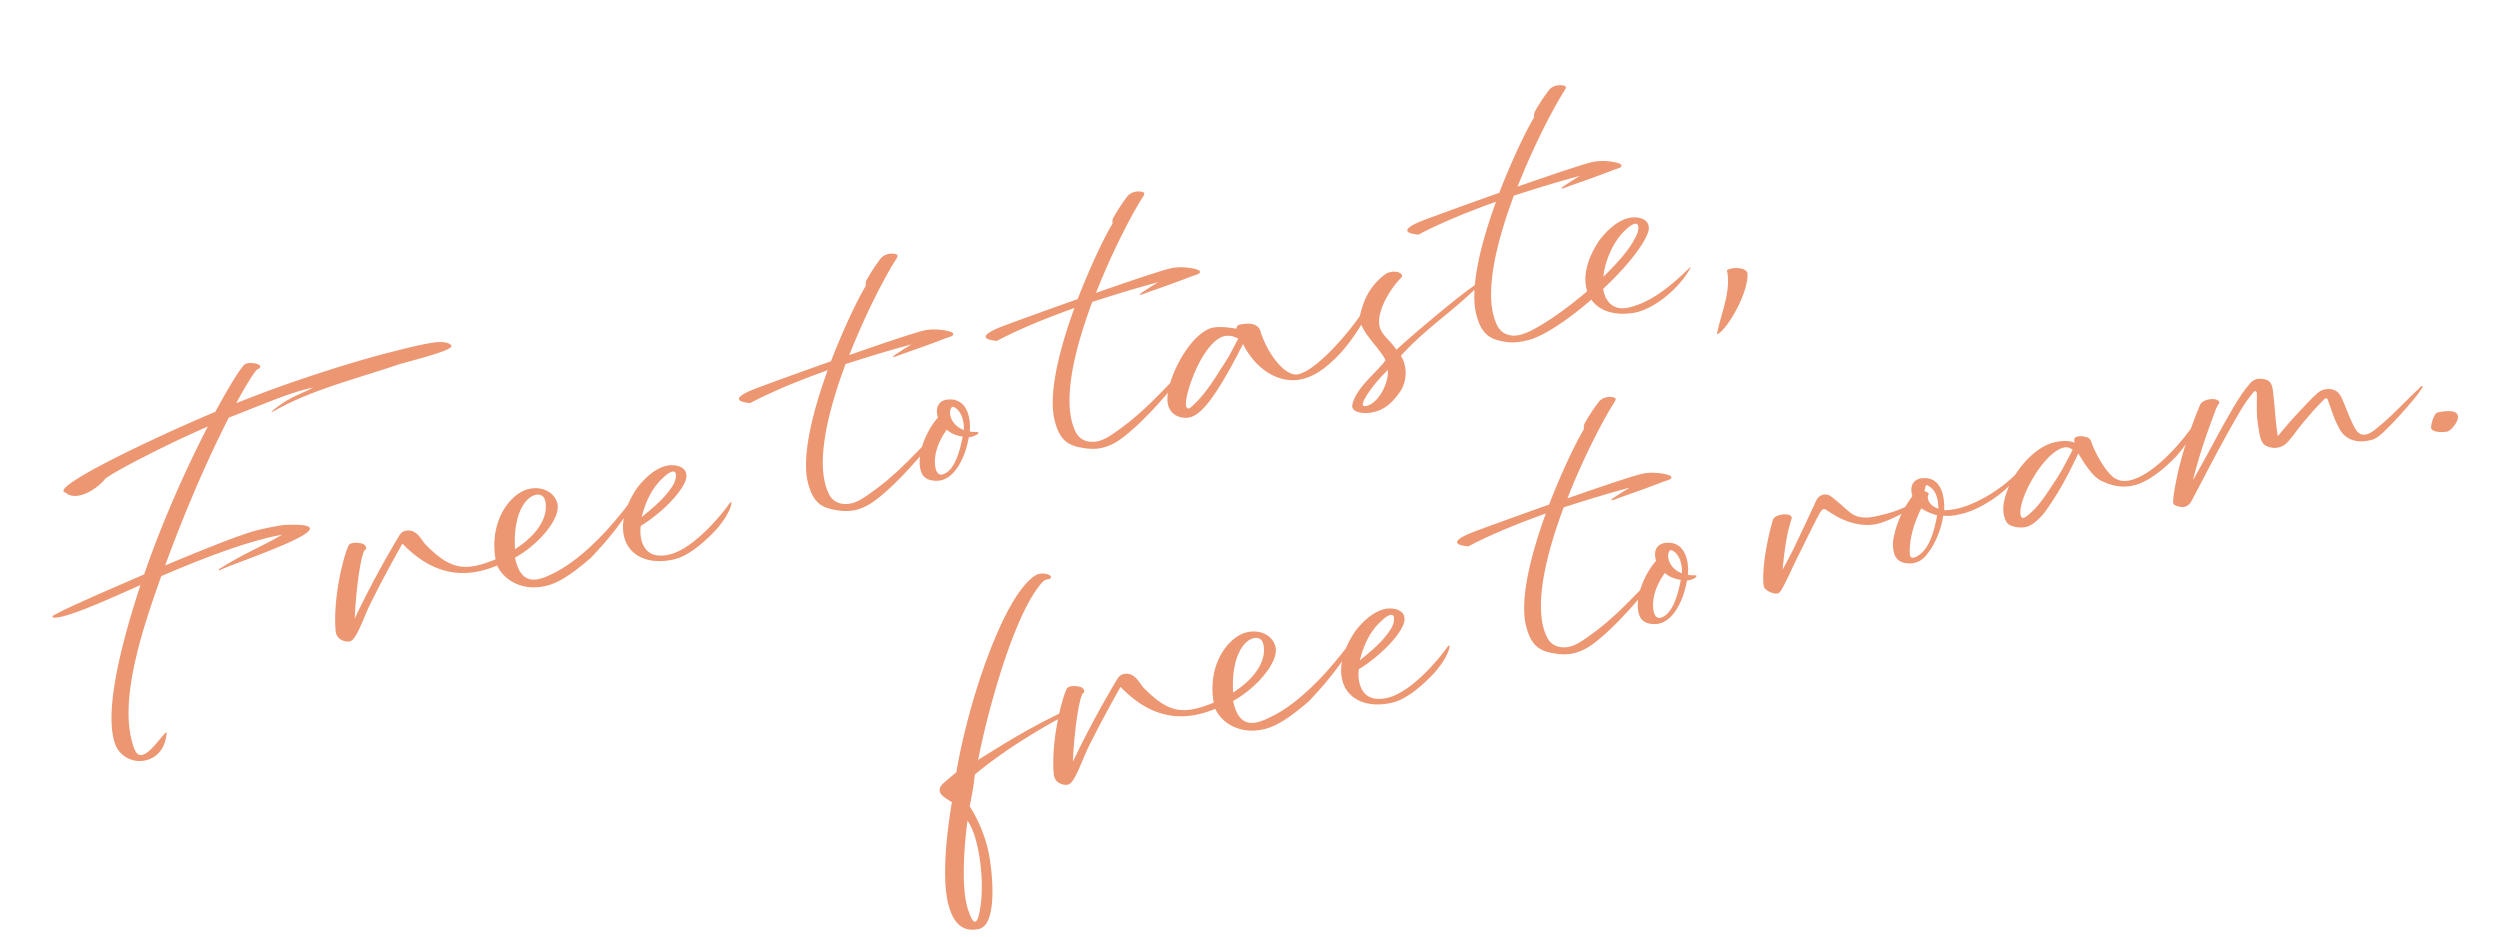 <svg width="611" height="229" fill="none" xmlns="http://www.w3.org/2000/svg"><path d="M36.094 185.694c-3.382 1.044-6.768-.723-7.917-3.759-3.19-8.595 2.652-28.29 6.165-38.958-7.933 3.534-14.769 6.6-18.917 7.645-3.066.773-2.932.036-2.076-.371 2.313-1.223 3.17-1.631 8.338-3.956 2.87-1.299 7.948-3.474 13.537-5.906 4.65-13.513 10.625-26.592 15.569-36.15-11.239 4.879-24.158 11.716-25.148 12.861-1.215 1.521-3.632 3.345-5.917 3.921-1.383.348-2.751.246-3.746-.655-.27-.059-.42-.149-.466-.329-.53-2.105 19.96-12.129 37.12-19.395 3.745-6.955 6.593-11.381 7.345-11.699 1.622-.664 5.068.321 3.01 1.288-.526.196-2.46 3.177-5.262 8.296 2.389-.922 4.658-1.814 6.701-2.585 11.045-4.126 23.262-7.91 31.198-9.91 3.427-.864 6.959-1.818 10.477-2.32 2.841-.397 4.121.367 4.227.788.348 1.383-12.428 4.22-13.855 4.899-9.798 3.237-21.07 6.206-29.106 10.853-.571.272-.856.408-.977.438l-.06.015c-.06-.24 3.679-2.91 3.994-2.925 1.938-1.192 4.117-1.933 6.145-3.02-.436.047-.857.153-1.278.259-4.509 1.136-7.92 2.572-18.678 6.818l-.586.212c-4.33 8.444-10.004 20.936-15.569 36.149 9.136-3.837 18.602-7.63 22.39-8.584 2.043-.516 4.238-.941 6.388-1.291 4.54-.249 6.42.108 6.587.769.591 2.345-20.027 9.077-22.024 10.283-.3.076-.332-.3.194-.496 5.677-3.605 10.11-5.298 15.067-8.21-1.218.243-2.495.501-3.698.804-8.417 2.122-17.537 5.764-25.846 9.329-4.651 13.001-10.362 30.169-6.973 41.08.107.421.288.886.439 1.232.514 1.277 1.236 1.607 2.063 1.334 2.254-.696 5.222-5.664 5.794-5.424-.294 3.91-2.335 5.959-4.65 6.67Zm49.531-28.981c-.886.287-3.037-.13-3.507-1.993-.046-.181-.106-.421-.092-.617-.646-7.637 1.71-17.566 3.148-20.742.12-.286.45-.497.87-.603.722-.182 1.76-.124 2.527.13.692.209 1.296 1.08.635 1.503-.976.693-2.281 10.229-2.494 16.741 3.804-7.992 7.505-14.616 10.878-20.261.225-.377.72-.949 1.381-1.116 2.946-.742 4.08 2.488 5.149 3.434 6.208 6.363 9.922 6.386 16.999 3.516-1.627-9.501 3.683-16.082 7.952-17.158 3.246-.819 6.287.589 7.104 3.324 1.135 3.742-4.732 10.4-10.305 13.403 1.109 5.411 3.756 5.767 6.04 5.191 1.443-.363 2.735-1.073 3.366-1.36 7.001-3.427 14.339-11.35 19.647-18.699 2.04-2.816-.172 4.136-10.602 15.013-4.158 3.542-7.462 5.909-10.648 6.712-6.132 1.546-10.604-1.483-12.175-4.924-7.918 3.339-15.619 2.467-23.153-5.353-2.472 4.396-5.529 10.026-7.895 14.842-1.483 2.995-3.277 8.563-4.825 9.017Zm40.241-22.484c6.218-3.997 8.209-8.527 7.361-11.894-.304-1.202-1.252-1.666-2.394-1.378-2.345.591-5.465 4.446-4.967 13.272Zm38.871 2.479c-6.283 1.455-11.024-.866-12.191-5.495-.788-3.127-.029-7.218 3.18-11.991 1.74-2.229 4.246-4.715 7.207-5.398 1.759-.379 4.286.007 4.74 1.811a2.854 2.854 0 0 1-.087 1.684c-1.091 3.28-6.164 8.268-10.985 11.209a9.045 9.045 0 0 0 .172 3.473c.697 2.766 2.806 4.536 6.954 3.491 4.809-1.213 10.227-6.862 13.422-10.928.39-.482.81-1.1 1.245-1.657.105-.09.15-.166.285-.136.211.075.061.241.076.301-.119.797-.448 1.519-.793 2.182-.764 1.535-1.874 2.966-3.014 4.276-2.926 3.103-6.709 6.359-10.211 7.178Zm-7.915-10.346c2.763-2.23 5.63-4.552 7.594-7.668.555-.843.928-2.152.731-2.934-.106-.421-.407-.601-.888-.479-.481.121-1.157.483-2.027 1.342-2.883 2.517-4.44 5.978-5.41 9.739Zm47.104-1.77c-3.279-.581-5.282-1.93-6.464-6.619-1.621-6.433 1.169-17.431 4.834-27.498-6.747 2.404-13.418 5.109-18.946 8.037-5.896-.56-.758-2.75 1.166-3.491 2.975-1.134 10.593-3.885 18.573-6.728 3.022-7.795 6.362-14.839 8.43-18.301.285-.392-.227-.647.388-1.76a43.485 43.485 0 0 1 3.283-4.984c.915-1.19 2.464-1.388 3.471-1.195.813.179.873.42.469 1.097-2.849 4.426-7.628 13.623-11.563 23.63 7.874-2.751 15.298-5.262 18.003-5.944 3.066-.773 6.601.063 7.144.438.376.224.347.615-.104.857-.571.272-1.232.438-1.818.65-3.486 1.39-7.198 2.645-10.774 3.93-1.338.53-3.051 1.09-.287-.63 1.862-1.237 2.373-1.494 3.094-1.931-4.614 1.227-10.265 2.907-16.171 4.843-4.548 12.144-7.56 25.052-3.983 31.887 1.373 2.659 4.682 2.848 7.266 1.429 1.412-.739 2.643-1.689 3.889-2.579 4.475-3.302 7.521-6.435 11.333-10.337a56.164 56.164 0 0 0 3.931-4.699c.195-.241.421-.107.301.179-.868 2.137-2.263 3.96-3.688 5.662-3.841 4.548-7.998 8.857-11.376 11.435-4.009 3.12-7.106 3.262-10.401 2.622Zm26.168-7.236c-.781.197-1.548.199-2.421.035-1.474-.268-2.333-1.138-2.681-2.521-1-3.968 1.41-9.627 4.245-12.835-.696-2.254.053-3.85 1.857-4.304.421-.106.932-.107 1.443-.108 2.406.16 3.673 1.887 4.218 4.051.303 1.203.381 2.526.248 3.774.542.119 1.189.148 1.82.117.135.03.196.015.286.12.045.18-.105.346-.375.542-.556.332-1.322.589-1.954.62-.743 4.407-3.018 9.585-6.686 10.509Zm5.48-12.251a9.316 9.316 0 0 0-.245-2.496c-.394-1.563-1.194-2.704-2.262-3.138-.572-.24-.856.663-.885 1.31-.042 1.609 1.21 3.531 3.392 4.324Zm-5.257 10.852c2.946-.742 4.305-5.752 4.959-9.242-1.805-.313-3.039-.897-3.882-1.707-2.895 3.991-3.219 7.525-2.688 9.629.242.962.83 1.517 1.611 1.32Zm33.905-6.564c-3.279-.58-5.282-1.929-6.464-6.619-1.622-6.433 1.169-17.43 4.834-27.497-6.747 2.404-13.419 5.108-18.947 8.036-5.895-.56-.757-2.75 1.166-3.49 2.976-1.134 10.594-3.886 18.573-6.728 3.023-7.795 6.362-14.84 8.431-18.302.285-.391-.227-.646.387-1.76a43.656 43.656 0 0 1 3.284-4.984c.915-1.19 2.463-1.388 3.471-1.194.812.179.873.42.468 1.097-2.848 4.426-7.627 13.623-11.562 23.63 7.874-2.752 15.297-5.262 18.003-5.944 3.066-.773 6.601.062 7.143.437.377.225.347.616-.103.858-.571.271-1.233.438-1.819.65-3.486 1.39-7.197 2.645-10.774 3.93-1.337.53-3.05 1.089-.287-.63 1.863-1.237 2.373-1.494 3.094-1.932-4.614 1.227-10.265 2.908-16.17 4.844-4.548 12.144-7.561 25.051-3.984 31.886 1.374 2.659 4.683 2.848 7.266 1.43 1.412-.74 2.644-1.689 3.89-2.579 4.475-3.302 7.521-6.436 11.333-10.338a56.198 56.198 0 0 0 3.931-4.699c.195-.24.42-.106.301.18-.868 2.137-2.263 3.96-3.689 5.661-3.84 4.549-7.997 8.858-11.376 11.436-4.008 3.12-7.106 3.261-10.4 2.621Zm71.698-8.737c-3.066.773-5.579-.065-5.432-1.508.549-4.167 6.78-8.87 8.129-11.129-1.042-2.359-4.853-5.81-5.896-8.68-2.549 4.095-4.724 6.881-7.711 9.489-2.087 1.868-4.144 3.09-6.233 3.68-6.012 1.772-11.975-2.352-14.979-8.436-7.295 14.435-10.688 17.464-13.183 17.965-1.954.365-4.662-.487-5.209-3.418-.927-4.946 5.469-17.875 11.482-18.624 1.684-.168 3.459.024 5.264.336.089-.406.239-.828.66-.934 2.104-.53 4.84-.58 5.326 1.855 1.815 5.425 6.037 11.01 9.283 10.192 4.855-1.288 12.625-10.791 14.949-14.254.776-3.52 2.257-7.283 6.251-10.208.27-.196.676-.362 1.097-.468 1.864-.47 3.58.504 2.709 1.363-3.496 3.63-6.147 9.095-5.179 12.175.636 2.014 2.517 3.138 4.056 5.436 2.611-2.577 20.521-17.769 20.824-16.567.061.24-.33.467-1.095 1.236-6.874 6.72-12.131 9.707-18.659 16.787 1.478 2.313 1.696 5.967-.208 8.813-2.13 2.966-3.841 4.293-6.246 4.899Zm-44.904-1.086c2.522-2.17 4.727-5.092 7.44-9.548 2.535-3.644 3.477-6.247 4.197-7.196-.482-.39-1.761-.899-3.189-.73-5.547 1.078-10.077 14.56-9.591 16.995.046.436.348 1.127 1.143.48Zm42.375-.323c2.662.16 5.975-4.703 5.832-8.823-3.332 3.014-7.336 8.69-5.832 8.823Zm40.123-16.124c-2.766.697-4.435.67-6.255.298-3.28-.58-5.282-1.93-6.464-6.619-1.622-6.432 1.169-17.43 4.834-27.497-6.748 2.404-13.419 5.109-18.947 8.037-5.896-.56-.757-2.75 1.166-3.491 2.975-1.134 10.594-3.886 18.573-6.728 3.023-7.795 6.362-14.84 8.431-18.302.285-.391-.227-.646.387-1.76a43.647 43.647 0 0 1 3.284-4.983c.915-1.19 2.463-1.389 3.471-1.195.812.179.873.42.468 1.097-2.848 4.426-7.627 13.623-11.563 23.63 7.875-2.752 15.298-5.262 18.003-5.944 3.067-.773 6.602.062 7.144.437.376.225.347.616-.104.858-.57.271-1.232.438-1.818.65-3.486 1.39-7.198 2.645-10.774 3.93-1.337.53-3.05 1.089-.287-.63 1.862-1.237 2.373-1.494 3.094-1.931-4.614 1.227-10.265 2.907-16.171 4.843-4.547 12.144-7.56 25.051-3.983 31.887 1.102 2.088 3.359 2.67 5.583 2.109 3.487-.879 10.26-5.463 16.31-10.633l-.136-.541c-.788-3.126-.029-7.218 3.179-11.991 1.74-2.229 4.247-4.715 7.208-5.397 1.758-.38 4.285.006 4.74 1.81a2.864 2.864 0 0 1-.087 1.684c-1.316 3.657-5.742 8.929-10.965 13.826.015.316.091.616.152.857.697 2.765 2.881 4.836 6.954 3.49 8.311-2.287 15.57-11.79 14.057-9.17-2.848 4.938-8.373 9.4-13.062 10.581-4.991 1.003-9.008-.223-11.013-3.106-5.615 4.868-11.682 8.955-15.409 9.894Zm18.345-15.494c3.602-3.465 6.513-6.884 7.771-9.503.555-.843.928-2.152.731-2.934-.106-.42-.407-.6-.888-.48-.481.122-1.157.484-2.028 1.343-2.942 2.532-5.158 7.438-5.586 11.574Zm27.743 14.043c1.162-5.535 3.558-10.743 2.451-15.643 1.562-.905 5.141-.657 5.054 1.028-.004 5.308-5.551 14.25-7.505 14.615ZM239.303 227.032c-4.179.925-6.409-1.582-7.546-6.091-1.53-6.072-.543-16.359.884-24.903-.677-.405-1.505-.899-2.153-1.439-.964-.78-1.327-1.968.144-3.234.781-.708 1.787-1.537 3.108-2.637 2.824-16.953 11.226-42.216 18.839-47.78 1.126-.859 2.314-.967 3.638-.533.286.119.647.284.618.675.015.316-.39.482-.646.483-.947.047-1.427.679-1.967 1.327-6.796 8.298-13.066 31.874-15.165 42.825 7.014-4.389 12.151-7.602 20.413-11.603 3.245-1.585 4.81-1.213 2.301-.005-5.634 2.763-16.373 9.115-23.534 15.204-.235 2.617-.712 5.038-1.248 7.731 2.127 3.364 3.713 7.121 4.578 11.059.986 4.674 2.365 17.754-2.264 18.921Zm.35-5.715c.905-6.302-.288-16.616-3.183-20.745-.831 5.836-1.593 16.258.041 21.473 1.438 4.689 2.504 4.1 3.142-.728Zm21.482-29.584c-.887.288-3.038-.129-3.508-1.993-.045-.18-.106-.421-.091-.616-.647-7.638 1.71-17.567 3.147-20.743.12-.286.45-.497.871-.603.722-.182 1.759-.124 2.527.13.692.21 1.295 1.081.634 1.503-.976.694-2.281 10.23-2.493 16.741 3.803-7.992 7.505-14.615 10.877-20.261.225-.376.72-.949 1.381-1.115 2.946-.743 4.08 2.488 5.15 3.433 6.208 6.364 9.922 6.387 16.999 3.516-1.628-9.501 3.683-16.082 7.951-17.158 3.247-.818 6.287.589 7.104 3.324 1.135 3.743-4.731 10.4-10.304 13.404 1.108 5.411 3.755 5.767 6.04 5.191 1.443-.364 2.734-1.073 3.365-1.36 7.001-3.427 14.339-11.351 19.648-18.7 2.039-2.815-.173 4.136-10.602 15.013-4.159 3.542-7.462 5.909-10.649 6.712-6.132 1.546-10.604-1.483-12.174-4.923-7.919 3.338-15.619 2.466-23.153-5.354-2.473 4.396-5.529 10.026-7.896 14.842-1.483 2.996-3.276 8.563-4.824 9.017Zm40.241-22.483c6.217-3.997 8.209-8.527 7.36-11.894-.303-1.203-1.251-1.667-2.394-1.379-2.344.591-5.465 4.447-4.966 13.273Zm38.87 2.478c-6.283 1.456-11.024-.866-12.191-5.495-.788-3.126-.029-7.218 3.18-11.991 1.74-2.229 4.246-4.715 7.207-5.397 1.759-.379 4.286.007 4.741 1.81a2.866 2.866 0 0 1-.087 1.685c-1.092 3.28-6.165 8.267-10.986 11.209a9.045 9.045 0 0 0 .172 3.473c.697 2.765 2.806 4.536 6.954 3.49 4.81-1.212 10.227-6.862 13.422-10.928.39-.482.81-1.099 1.245-1.657.105-.09.15-.165.286-.135.21.074.06.24.075.3-.118.797-.448 1.52-.792 2.182-.764 1.535-1.874 2.966-3.014 4.276-2.927 3.104-6.71 6.359-10.212 7.178Zm-7.914-10.345c2.762-2.231 5.63-4.552 7.593-7.669.555-.843.929-2.152.732-2.934-.106-.42-.408-.6-.889-.479-.48.121-1.156.483-2.027 1.342-2.882 2.517-4.439 5.979-5.409 9.74Zm47.104-1.771c-3.28-.58-5.282-1.93-6.464-6.619-1.622-6.433 1.169-17.43 4.833-27.497-6.747 2.404-13.418 5.108-18.946 8.036-5.896-.56-.757-2.75 1.166-3.491 2.975-1.133 10.594-3.885 18.573-6.727 3.023-7.796 6.362-14.839 8.431-18.302.284-.392-.227-.646.387-1.76a43.433 43.433 0 0 1 3.284-4.984c.915-1.19 2.463-1.388 3.471-1.195.812.18.873.42.468 1.097-2.848 4.427-7.627 13.624-11.563 23.631 7.874-2.752 15.298-5.262 18.003-5.944 3.066-.773 6.602.062 7.144.437.376.225.347.616-.104.857-.571.272-1.232.439-1.818.65-3.486 1.391-7.198 2.646-10.774 3.931-1.337.529-3.05 1.089-.287-.631 1.862-1.237 2.373-1.493 3.094-1.931-4.614 1.227-10.265 2.907-16.171 4.843-4.547 12.144-7.56 25.052-3.983 31.887 1.374 2.659 4.682 2.848 7.266 1.43 1.412-.74 2.643-1.69 3.89-2.579 4.474-3.302 7.521-6.436 11.333-10.338a56.184 56.184 0 0 0 3.93-4.699c.195-.241.421-.106.301.18-.868 2.137-2.263 3.959-3.688 5.661-3.84 4.549-7.997 8.857-11.376 11.435-4.009 3.121-7.106 3.262-10.4 2.622Zm26.168-7.236c-.782.197-1.549.199-2.421.035-1.474-.268-2.333-1.138-2.682-2.521-1-3.968 1.41-9.626 4.246-12.835-.696-2.254.053-3.849 1.856-4.304.421-.106.932-.107 1.443-.108 2.407.161 3.673 1.887 4.219 4.052.303 1.202.381 2.525.248 3.774.541.119 1.188.148 1.819.116.136.03.196.015.286.12.046.18-.104.346-.375.542-.555.332-1.322.589-1.953.62-.743 4.408-3.019 9.585-6.686 10.509Zm5.479-12.25a9.227 9.227 0 0 0-.245-2.496c-.394-1.563-1.193-2.705-2.262-3.139-.572-.239-.855.664-.884 1.31-.042 1.609 1.21 3.532 3.391 4.325Zm-5.257 10.852c2.946-.743 4.305-5.753 4.96-9.243-1.805-.312-3.039-.896-3.883-1.707-2.895 3.991-3.218 7.525-2.688 9.629.242.962.83 1.518 1.611 1.321Zm28.568-5.923c-.781.197-3.039-.64-3.311-1.722-.046-.181-.106-.421-.092-.617-.385-4.57 1.225-12.137 2.316-15.673.388-1.249 3.169-1.63 4.133-1.106.436.21.512.51.423.917-.24.572-.419 1.384-.553 1.865-.628 2.077-1.237 6.003-1.634 10.515.989-1.912 2.098-3.854 2.966-5.735 1.797-3.778 3.55-7.481 5.287-11.243.674-1.385 2.342-1.87 3.607-.91 2.455 1.875 3.208 2.836 4.94 4.126 1.566 1.14 3.702 1.241 6.182.68 3.081-.713 6.312-1.592 9.616-3.703.121-.03.286-.136.466-.182.06-.015.135.03.196.015.09.105.045.181 0 .256-.465.692-1.095 1.235-1.816 1.672-1.697 1.132-5.949 3.29-8.308 3.821-2.901.667-6.316.057-9.552-1.621-1.039-.569-2.033-1.214-3.026-1.858-.633-.48-1.248.378-1.637 1.116-.54.903-3.58 7.104-4.853 9.663-1.079 2.062-3.28 7.029-4.314 8.76-.33.467-.495.828-1.036.964Zm33.585-7.506c-.782.197-1.549.199-2.421.035-1.474-.268-2.333-1.138-2.682-2.521-.363-1.443-.276-2.872.067-4.301a24.718 24.718 0 0 1 4.448-9.497c-.696-2.254.053-3.85 1.856-4.304.421-.106.932-.107 1.444-.108 3.699.218 4.624 4.396 4.466 7.825.977.074 2.931-.291 3.653-.473 3.006-.758 9.992-3.734 15.499-10.045 1.035-1.22.377.736-2.999 4.337-2.221 2.35-7.207 5.908-11.595 7.014-1.563.395-3.142.728-4.796.506-.341 2.452-1.164 4.769-2.288 6.907-.599 1.174-1.364 2.198-2.204 3.177-.765.768-1.546 1.221-2.448 1.448Zm5.749-13.214c.04-2.631-.732-4.931-2.869-5.799-.195-.014-.419.873-.523 1.475.135.03.421.15.647.284.361.165.482.391.302.692-.18.301-.164.616-.073.977.197.782.68 1.683 2.516 2.371Zm-4.535 11.182c2.478-1.84 3.567-5.887 4.237-9.572-2.001-.583-2.904-1.122-3.883-1.707-1.093 2.258-2.021 4.666-2.482 7.148-.253 1.278-.46 3.248-.247 4.346.076.556.708 1.036 2.375-.215Zm26.014-6.749c-1.143.288-2.391.155-3.655-.294-1.114-.359-1.522-1.471-1.764-2.432-1.394-5.531 5.351-16.311 12.296-17.934 1.683-.424 3.653-.473 5.007.081-.438-.977.043-1.354.704-1.52.797-.137 1.594-.018 2.361.236.497.194.783.57.965 1.035.862 2.66 3.035 6.46 4.812 8.186 1.296 1.336 2.921 1.694 4.845 1.209 4.809-1.212 10.227-6.862 13.422-10.928.39-.482.81-1.099 1.245-1.657.105-.09.15-.165.285-.136.211.075.061.241.076.301-.119.797-.448 1.52-.793 2.182-.764 1.535-1.874 2.966-3.014 4.276-2.926 3.104-6.845 6.329-10.332 7.208-2.705.682-5.292.311-8.137-1.082-2.122-1.063-4.128-4.202-5.592-6.71-3.07 6.592-5.273 10.28-8.152 14.331-.72.949-1.591 1.807-2.491 2.546-.691.558-1.367.92-2.088 1.102Zm-.05-2.481c3.183-2.337 5.356-6.146 7.125-8.766 1.59-2.319 2.893-5.013 4.286-7.602-.632-.48-1.355-.809-2.422-.476-4.944 1.438-11.177 12.983-10.283 16.53.227.902.918.6 1.294.314Zm36.949-2.6c-.828-.239-1.099-.554-.996-1.412.133-1.248.266-2.496.907-5.535 1.087-5.326 3.314-12.217 5.724-17.876.584-1.234 3.17-1.63 4.133-1.105.437.21.723.585.423.916-.435.557-.719 1.204-1.168 2.469-2.543 6.907-3.694 10.458-5.186 16.205 3.387-5.841 5.769-10.598 8.301-15.009 1.694-2.92 3.447-6.111 5.683-8.657.945-1.07 2.102-1.297 3.456-1 1.068.18 1.671.795 1.928 1.817.409 1.367.861 9.501 1.392 12.117 2.04-2.56 4.186-4.955 6.467-7.32 1.006-1.085 2.071-2.185 3.167-3.165.931-.874 2.073-1.162 3.321-1.029 1.068.179 1.911.733 2.409 1.695 1.102 2.088 2.298 6.07 3.851 8.428 1.478 2.057 3.7.474 4.811-.445 3.994-3.181 6.71-6.359 10.447-9.795l.285-.391c.165-.106.36-.347.526-.197.226.135-.029.391-.119.542-.735 1.144-1.56 2.183-2.445 3.238-2.22 2.605-4.516 5.166-6.993 7.517-.99.889-1.936 1.703-3.229 1.901-2.705.682-5.594.131-7.177-2.347-1.72-3.019-1.934-4.372-3.113-7.528-.181-.466-.512-.51-.872-.163-1.066 1.1-2.131 2.2-3.121 3.344-1.486 1.717-2.971 3.434-4.291 5.301-.435.557-.93 1.13-1.425 1.702-1.335 1.552-3.394 2.007-5.291 1.078-.572-.239-.949-.72-1.22-1.291-.575-1.517-.728-3.141-.942-4.75-.32-2.285-.129-4.57-.179-6.796-.016-.572-.437-.721-.782-.314-1.14 1.31-2.175 2.786-3.119 4.367a334.142 334.142 0 0 0-6.474 11.606l-5.528 10.537c-.779 1.475-1.951 1.898-3.561 1.345Zm65.873-18.203c-1.338.273-3.744.113-3.821-.955-.003-1.278.88-3.611 1.556-3.717 3.457-.744 4.752-.175 4.979.727.379 1.503-2.037 4.094-2.714 3.945Z" fill="#ED9672"/></svg>